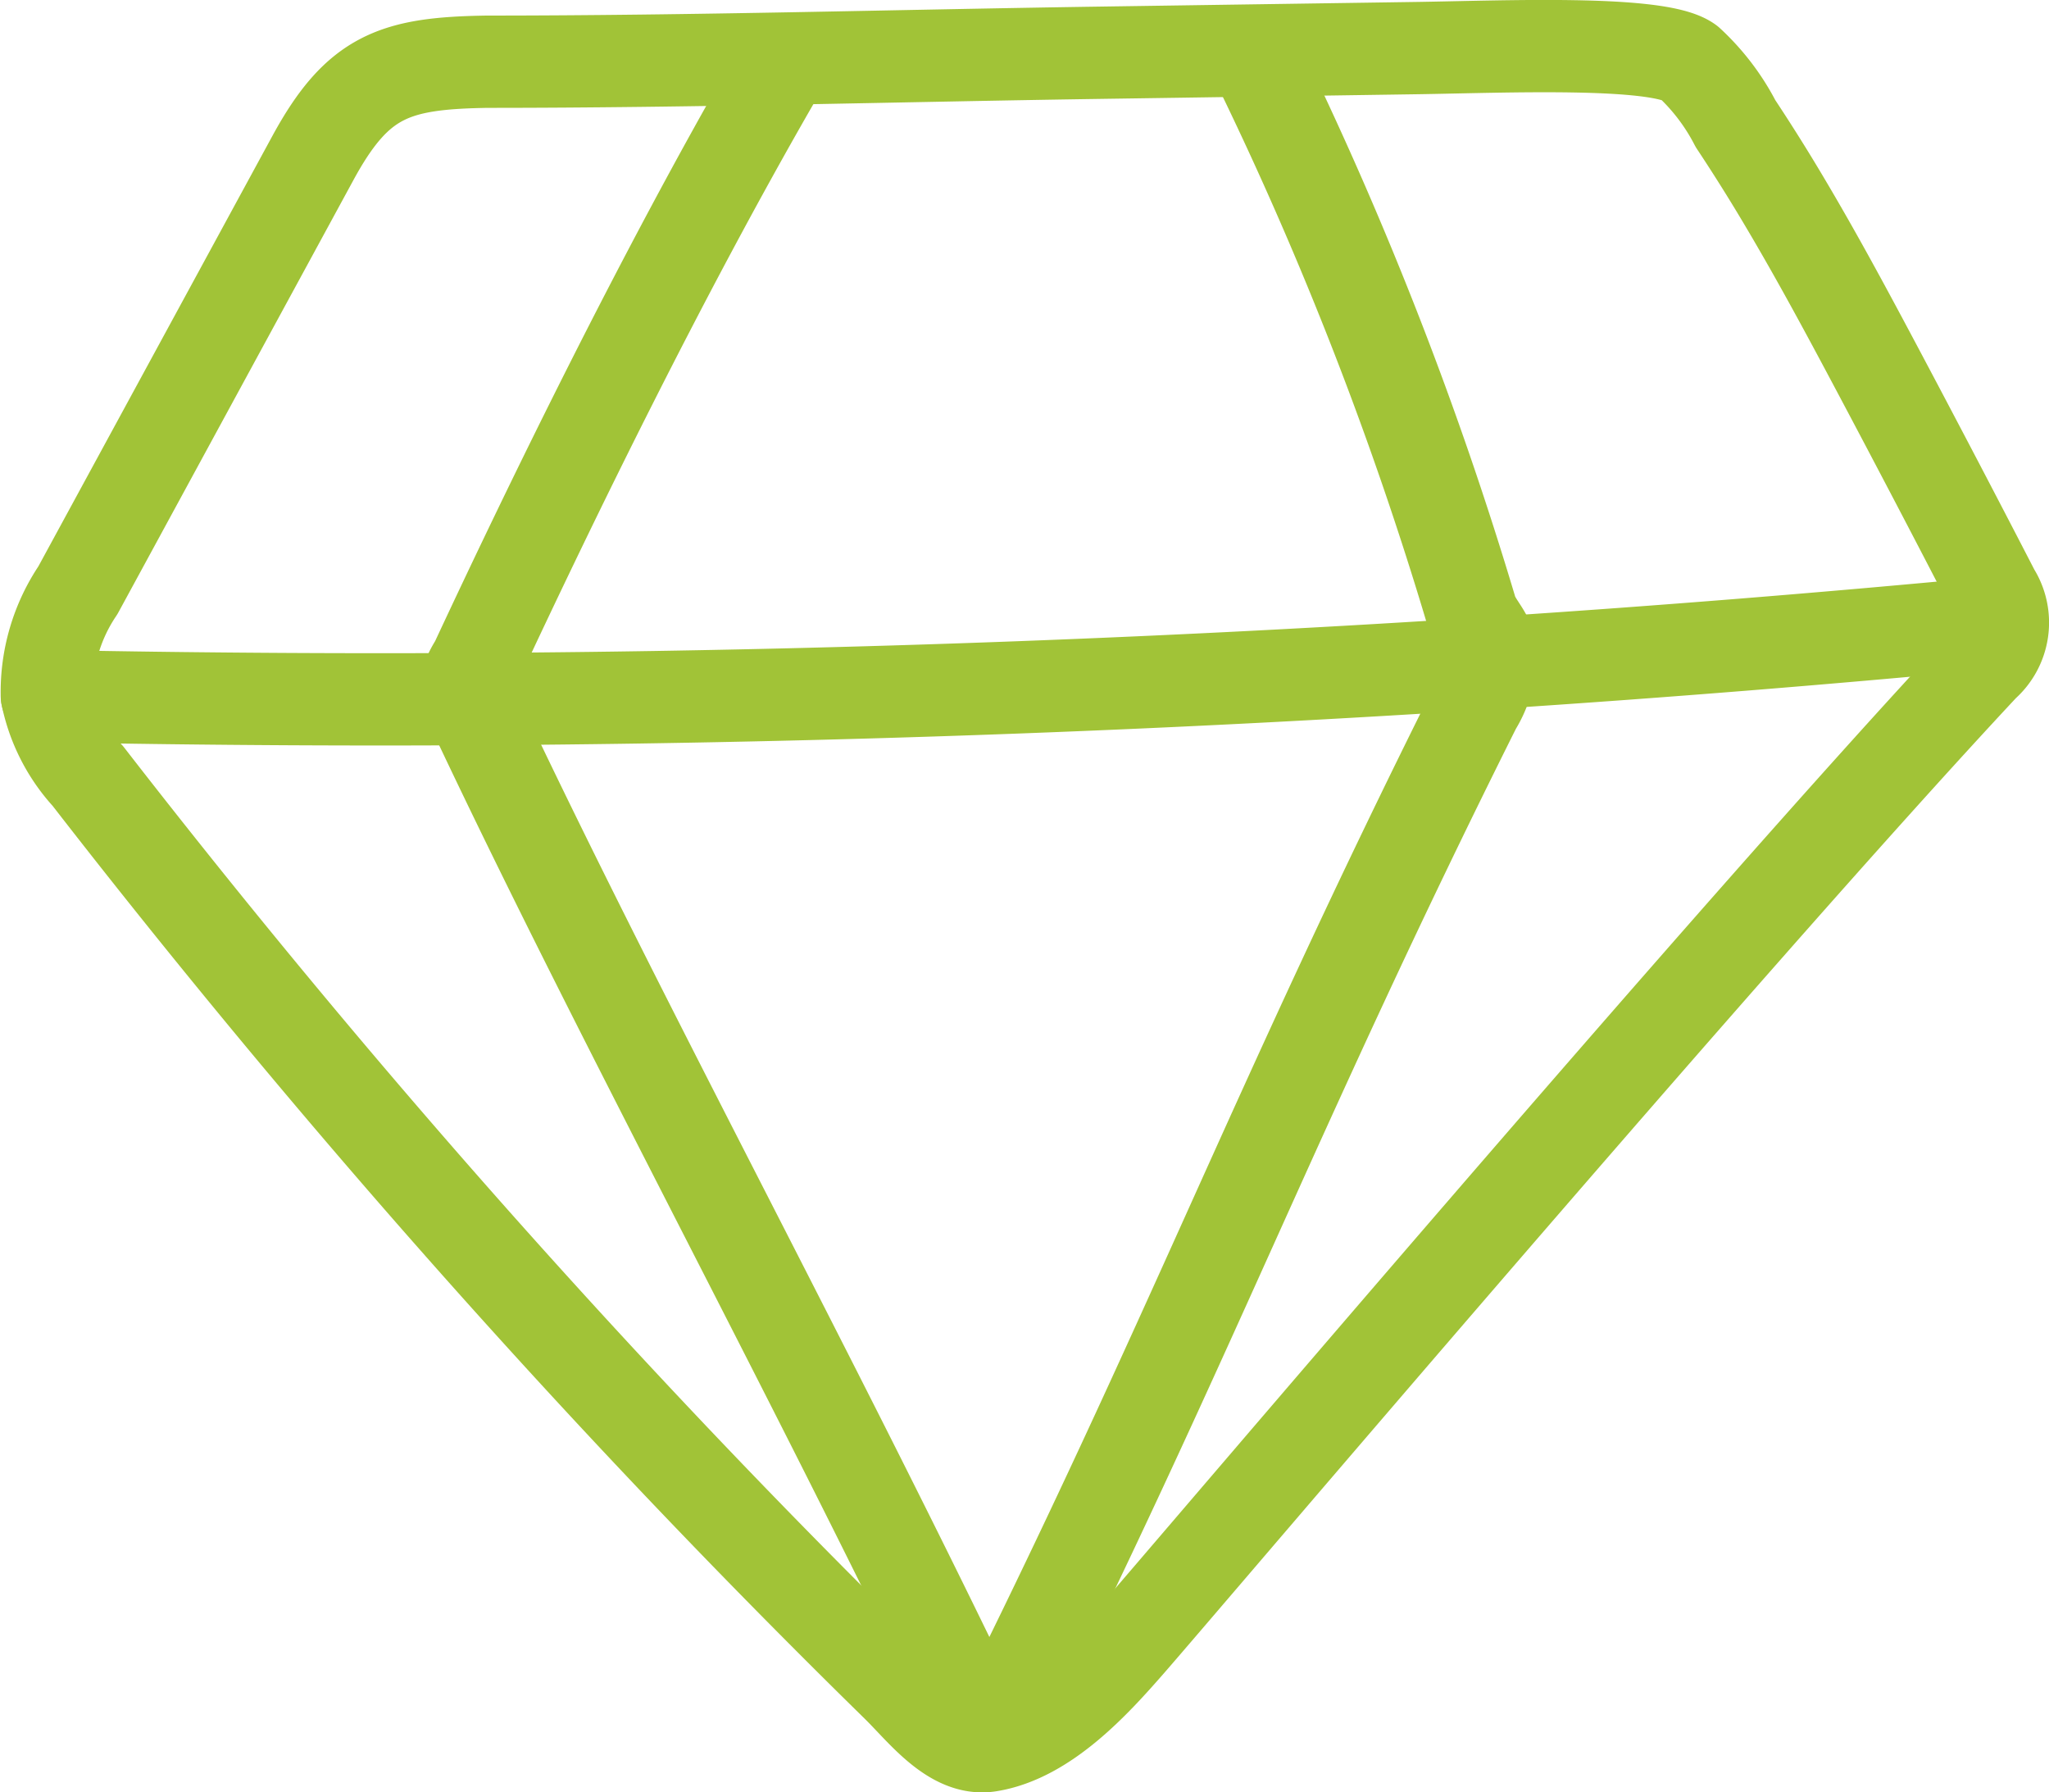 <svg xmlns="http://www.w3.org/2000/svg" viewBox="0 0 66.614 58.26"><defs><style>.a{fill:none;stroke:#a1c337;stroke-linecap:round;stroke-linejoin:round;stroke-width:3px;}</style></defs><path class="a" d="M2.86,25.228a5.499,5.499,0,0,1-1.337-2.618A5.897,5.897,0,0,1,2.532,19.187L10.171,5.139c1.463-2.691,2.674-3.088,5.683-3.133,6.666,0,13.339-.195,20.005-.293l10.215-.15c2.778-.041,7.835-.263,8.826.457a7.211,7.211,0,0,1,1.522,1.998q.849,1.28,1.631,2.603c1.046,1.763,2.016,3.569,2.978,5.378q1.921,3.615,3.799,7.253a1.837,1.837,0,0,1-.344,2.369C56.305,30.371,38.572,51.273,36.699,53.414c-1.104,1.261-2.7,3.024-4.525,3.325-1.201.202-2.188-1.138-3.011-1.944q-6.594-6.461-12.819-13.403Q10.124,34.455,4.297,27.066,3.575,26.15,2.86,25.228Z"/><path class="a" d="M40.992,2.261A116.905,116.905,0,0,1,47.829,19.845c.137.453.552.788.623,1.275a3.208,3.208,0,0,1-.484,1.844c-6.551,13.098-9.269,20.564-15.82,33.663C26.527,44.849,20.371,33.607,15.529,23.362a2.036,2.036,0,0,1-.362-1.189,2.644,2.644,0,0,1,.297-.611c2.498-5.354,6.037-12.611,9.725-19.005"/><path class="a" d="M1.526,22.626a553.44,553.44,0,0,0,62.993-2.359"/></svg>